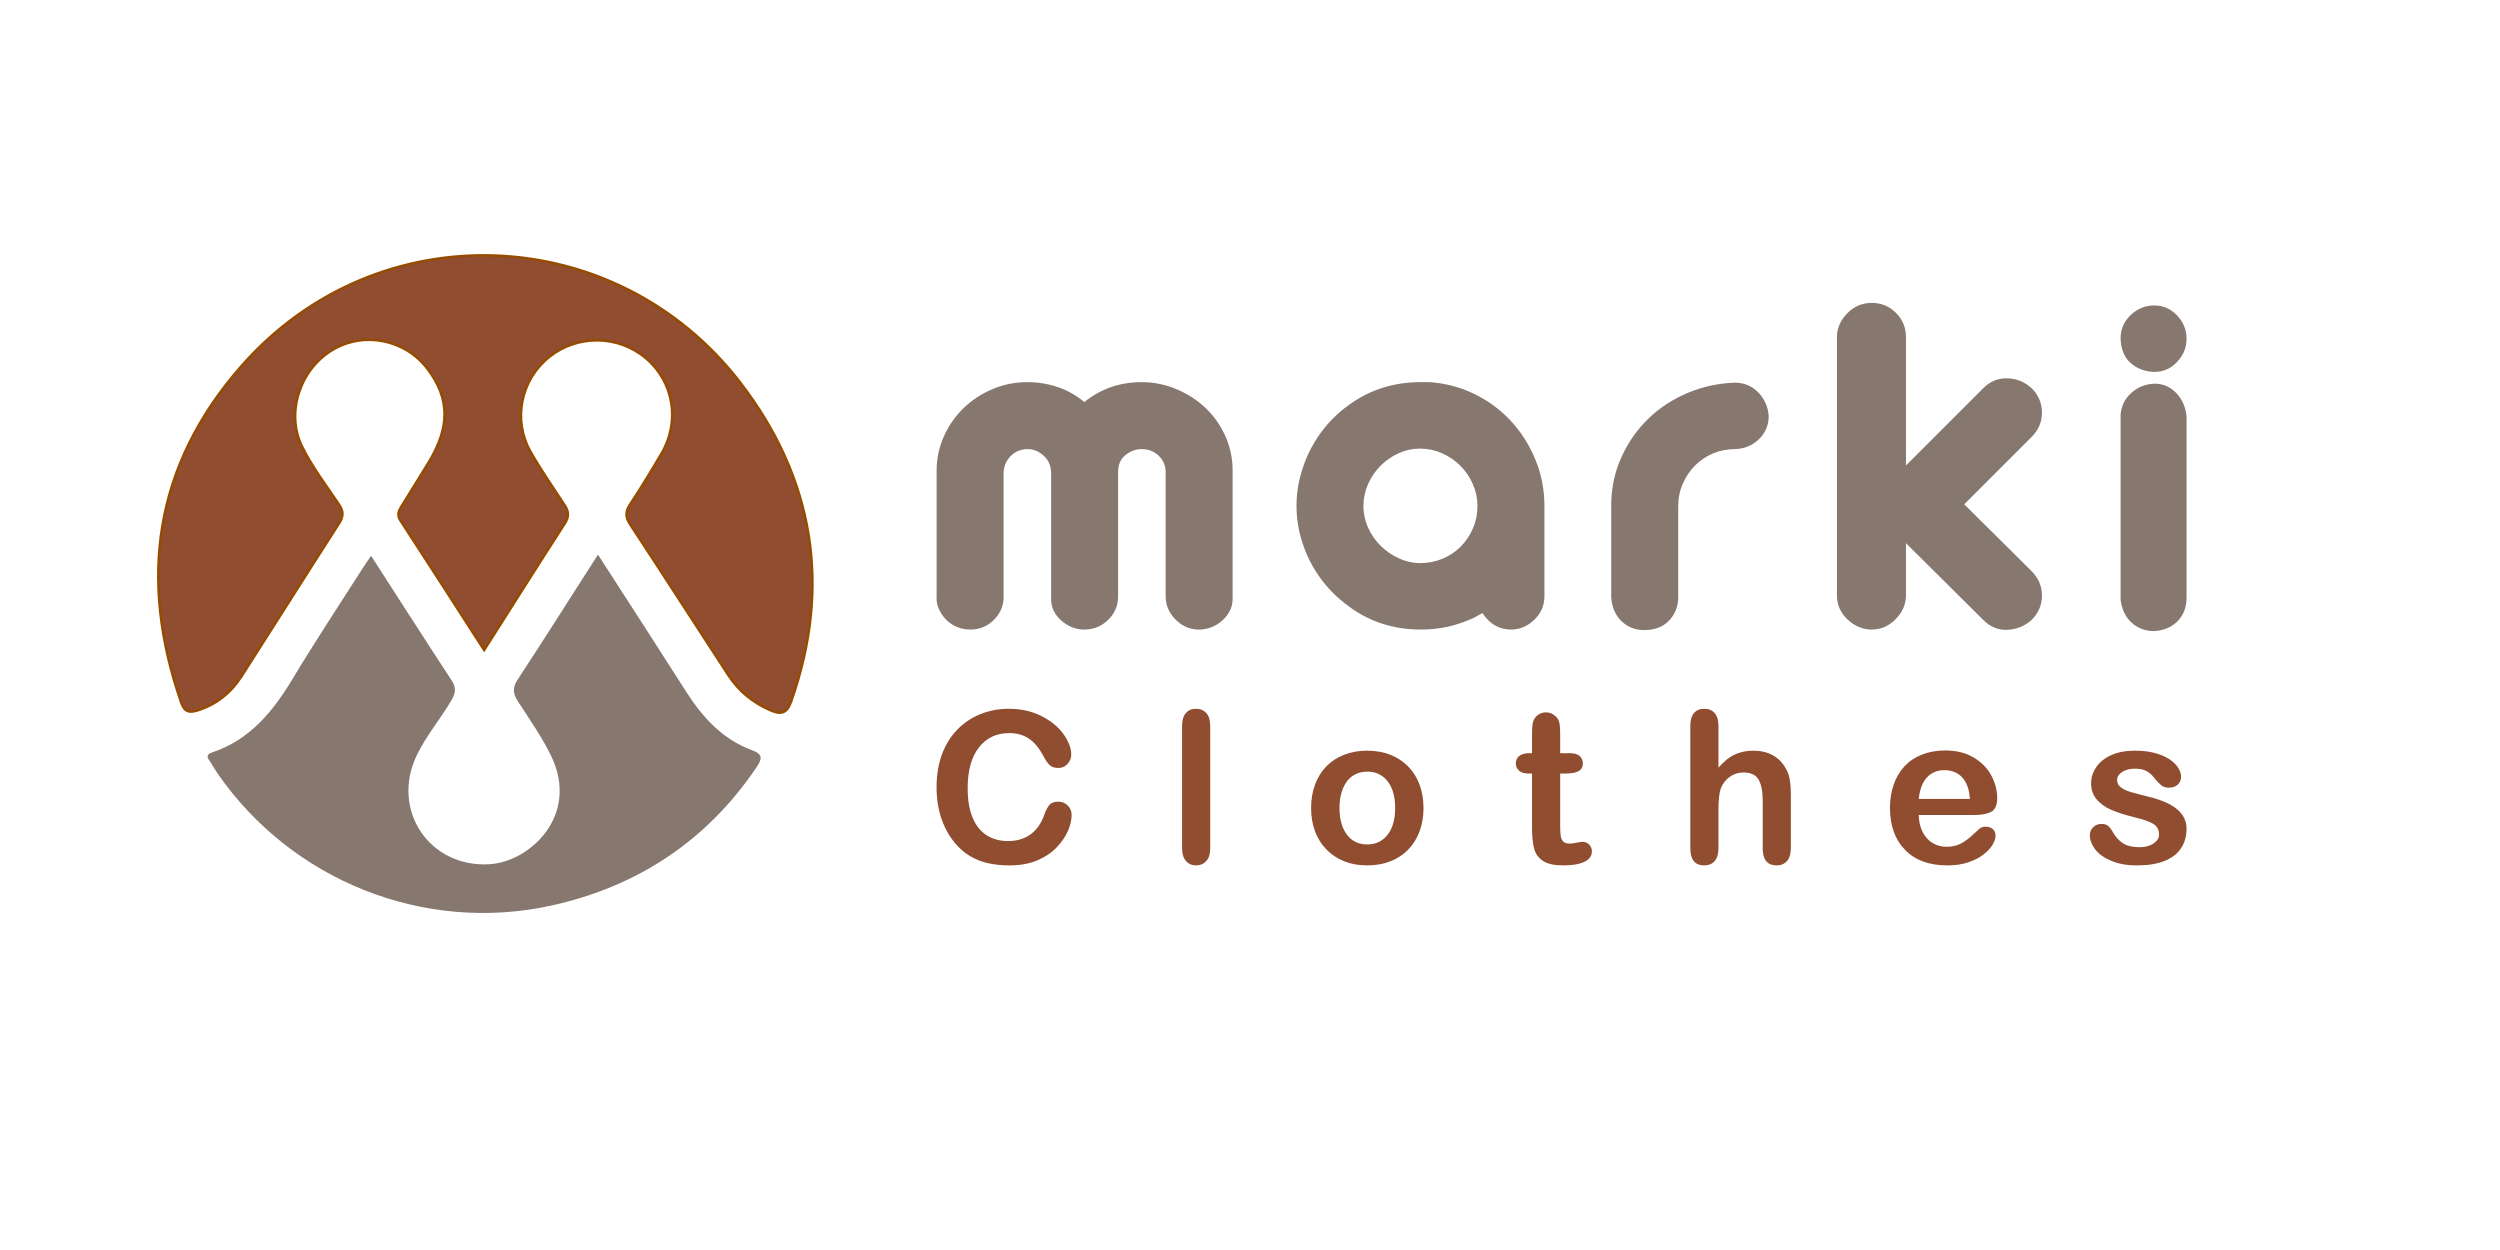 <?xml version="1.0" encoding="UTF-8"?> <!-- Creator: CorelDRAW 2019 (64-Bit) --> <svg xmlns="http://www.w3.org/2000/svg" xmlns:xlink="http://www.w3.org/1999/xlink" xmlns:xodm="http://www.corel.com/coreldraw/odm/2003" xml:space="preserve" width="200mm" height="100mm" style="shape-rendering:geometricPrecision; text-rendering:geometricPrecision; image-rendering:optimizeQuality; fill-rule:evenodd; clip-rule:evenodd" viewBox="0 0 20000 10000"> <defs> <style type="text/css"> <![CDATA[ .str0 {stroke:#964B00;stroke-width:20;stroke-miterlimit:22.926} .fil0 {fill:#86776F;fill-rule:nonzero} .fil1 {fill:#904D30;fill-rule:nonzero} ]]> </style> </defs> <g id="Слой_x0020_1">  <path class="fil0" d="M6053.55 6136.32c-397.68,589.68 -951.72,954.95 -1638.82,1107.26 -1022.86,226.65 -2082.21,-199.71 -2674.71,-1056.55 -22.67,-32.79 -40.99,-68.69 -64.15,-101.12 -26.18,-36.69 -18.48,-53.12 24.53,-67.64 298.89,-101.1 482.73,-325.06 639.2,-585.59 179.08,-298.09 371.57,-588.12 558.46,-881.53 20.91,-32.8 43.5,-64.53 70.65,-104.73 218.77,339.48 429.67,669.59 644.55,997.17 39.34,59.97 30.95,103.05 -3.12,160.95 -87.08,148.16 -199.6,279.82 -275.02,435.64 -211.56,437.26 97.61,903.16 581.8,873.66 321.26,-19.55 722.25,-389.47 492.65,-865.18 -74.36,-153.88 -174.59,-295.59 -267.46,-439.91 -38.73,-60.26 -43,-107.44 -1.54,-170.8 212.26,-324.48 419.75,-652.05 643.29,-1000.95 241.74,375.35 474.36,733.6 703.76,1093.88 131.95,207.3 291.77,383.17 527.57,470.27 88.29,32.6 83.7,67.95 38.36,135.17z"></path> <path class="fil1 str0" d="M6164.96 5682.83c-140.13,-60.53 -254.19,-152.59 -337.22,-279.67 -262.39,-401.57 -521.24,-805.37 -785.27,-1205.94 -39.23,-59.48 -41.19,-102.18 -2.25,-161.29 87.98,-133.32 170.88,-270.15 251.86,-407.87 150.65,-256.42 98.01,-572.82 -123.59,-761.24 -220.82,-187.74 -546.58,-192.79 -773.81,-11.87 -226.47,180.14 -295.28,501.29 -151.92,756 84.08,149.48 183.65,290.31 276.89,434.54 31.31,48.46 32.31,90.51 -1.26,142.48 -212.26,328.66 -421.04,659.54 -645.28,1012.44 -232.1,-359.92 -449.81,-699.26 -670.04,-1036.76 -27.76,-42.35 -15.02,-74.08 5.82,-108.15 73,-119.21 148.34,-237.06 220.52,-356.68 172,-284.36 169.07,-510.06 -7.66,-745.76 -178.3,-237.88 -509.2,-304.82 -761.27,-154.18 -263.36,157.48 -374.78,505.88 -244.57,772.55 81.08,165.85 193.78,312.11 296.07,464.62 35.8,53.44 37.36,93.92 1.54,149.58 -261.81,406.61 -519.1,816.04 -780.15,1223.15 -84.36,131.78 -200.55,226.77 -352.47,274.16 -64.46,20.14 -104.45,15.17 -131.6,-63.18 -342.17,-986.83 -216.83,-1893.87 480,-2688.81 1093.05,-1246.78 2999.39,-1160.58 3992.95,129.93 586.65,762.04 732.83,1624.31 407.69,2548.68 -34.37,97.8 -80.97,109.57 -164.98,73.27z"></path> <path class="fil0" d="M8220.99 3057.12c81.8,0 161.55,12.94 239.25,38.84 77.69,25.91 149.26,66.12 214.71,120.65 130.87,-106.33 283.55,-159.49 458.04,-159.49 95.43,0 187.44,18.39 276.06,55.2 88.6,36.8 166.31,86.56 233.1,149.27 66.8,62.72 119.97,137.69 159.5,224.93 39.54,87.25 59.31,179.95 59.31,278.1l0 1026.52c0,65.43 -27.27,122.68 -81.8,171.76 -54.53,49.08 -117.24,73.61 -188.13,73.61 -70.89,0 -132.92,-26.58 -186.08,-79.74 -53.16,-53.16 -79.75,-115.2 -79.75,-186.09l0 -993.78c0,-51.8 -18.41,-95.44 -55.21,-130.87 -36.81,-35.44 -82.47,-53.17 -137,-53.17 -46.35,0 -89.29,15.67 -128.83,47.03 -39.53,31.35 -59.3,77.02 -59.3,137.01l0 993.78c0,73.62 -26.58,136.33 -79.74,188.13 -53.16,51.8 -116.56,77.7 -190.17,77.7 -68.17,0 -129.52,-23.85 -184.04,-71.57 -54.53,-47.71 -81.79,-105.65 -81.79,-173.8l0 -1014.24c-2.73,-54.54 -23.18,-98.84 -61.35,-132.92 -38.16,-34.07 -80.43,-51.12 -126.78,-51.12 -51.8,0 -96.11,17.73 -132.91,53.17 -36.81,35.43 -56.58,80.43 -59.3,134.95l0 1014.24c-5.45,65.44 -33.4,122.01 -83.84,169.72 -50.44,47.72 -111.11,71.57 -181.99,71.57 -38.18,0 -73.62,-6.81 -106.33,-20.45 -32.73,-13.63 -61.35,-32.71 -85.89,-57.25 -24.54,-24.53 -44.3,-53.16 -59.29,-85.89 -15,-32.71 -21.13,-66.79 -18.41,-102.24l0 -1006.06c0,-95.42 19.09,-186.08 57.25,-271.96 38.17,-85.88 89.98,-160.86 155.42,-224.93 65.43,-64.07 142.44,-115.19 231.06,-153.36 88.61,-38.18 183.35,-57.25 284.23,-57.25z"></path> <path class="fil0" d="M11480.19 3061.2c122.69,13.63 237.88,49.08 345.57,106.33 107.7,57.26 200.4,130.19 278.11,218.79 77.7,88.62 139.04,189.5 184.04,302.65 44.98,113.14 67.47,232.43 67.47,357.84l0 723.87c0,73.62 -27.27,136.33 -81.79,188.13 -54.53,51.8 -115.88,77.7 -184.04,77.7 -95.42,0 -171.77,-43.62 -229.02,-130.86 -13.63,5.45 -25.91,11.58 -36.81,18.39 -10.91,6.82 -21.81,12.96 -32.72,18.41 -65.43,29.99 -132.23,53.16 -200.38,69.53 -70.89,16.36 -145.88,24.53 -224.94,24.53 -204.48,0 -387.16,-55.21 -548.02,-165.63 -160.85,-110.41 -280.82,-252.87 -359.89,-427.38 -27.26,-62.69 -48.4,-126.77 -63.39,-192.2 -14.99,-65.43 -22.49,-133.6 -22.49,-204.49 0,-70.89 7.5,-139.05 22.49,-204.48 14.99,-65.43 36.13,-129.51 63.39,-192.22 79.07,-177.22 199.04,-320.35 359.89,-429.42 160.86,-109.05 343.54,-163.57 548.02,-163.57 21.81,0 41.58,0 59.29,0 17.73,0 36.13,1.36 55.22,4.08zm-118.6 1443.66c62.7,0 122.01,-11.6 177.89,-34.77 55.9,-23.17 104.3,-55.2 145.2,-96.1 40.89,-40.9 73.61,-89.3 98.14,-145.18 24.55,-55.9 36.81,-116.57 36.81,-182 0,-59.98 -12.26,-117.91 -36.81,-173.81 -24.53,-55.9 -57.93,-104.96 -100.2,-147.22 -42.26,-42.26 -91.32,-75.67 -147.22,-100.2 -55.89,-24.55 -113.83,-36.8 -173.81,-36.8 -59.99,0 -117.24,12.25 -171.76,36.8 -54.54,24.53 -102.94,57.94 -145.18,100.2 -42.27,42.26 -75.67,91.32 -100.2,147.22 -24.55,55.9 -36.82,113.83 -36.82,173.81 0,62.71 12.95,122.01 38.86,177.9 25.89,55.9 59.98,104.3 102.24,145.18 42.26,40.9 90.66,73.61 145.18,98.16 54.53,24.53 110.43,36.81 167.68,36.81z"></path> <path class="fil0" d="M13155.7 5040.61c-73.61,0 -134.96,-23.87 -184.04,-71.57 -49.06,-47.72 -76.33,-111.11 -81.79,-190.18l0 -756.58c2.72,-130.87 30.67,-254.24 83.84,-370.13 53.17,-115.87 124.05,-216.75 212.66,-302.63 88.62,-85.88 192.22,-154.04 310.83,-204.48 118.59,-50.44 244.69,-78.39 378.28,-83.84 76.35,0 139.74,25.91 190.18,77.71 50.44,51.79 78.39,114.51 83.83,188.12 0,73.61 -25.89,135.64 -77.69,186.08 -51.82,50.44 -115.89,77.03 -192.22,79.75 -62.71,0 -121.33,11.59 -175.87,34.76 -54.52,23.17 -102.23,55.22 -143.14,96.1 -40.88,40.9 -73.61,89.3 -98.14,145.2 -24.55,55.88 -36.8,116.55 -36.8,181.98l0 744.32c-5.46,70.89 -32.05,129.5 -79.75,175.86 -47.72,46.34 -111.11,69.53 -190.18,69.53z"></path> <path class="fil0" d="M16253.75 4570.29c54.53,54.53 81.79,119.29 81.79,194.26 0,74.98 -27.26,139.74 -81.79,194.26 -54.53,49.08 -118.6,75.66 -192.21,79.74 -73.61,4.1 -139.05,-22.49 -196.3,-79.74l-617.55 -613.45 0 417.15c0,70.89 -27.26,134.28 -81.78,190.16 -54.54,55.9 -118.61,83.84 -192.22,83.84 -70.89,0 -134.96,-26.58 -192.22,-79.74 -57.26,-53.16 -85.88,-117.93 -85.88,-194.26l0 -2065.28c0,-70.89 27.26,-134.29 81.78,-190.18 54.54,-55.9 119.97,-83.84 196.32,-83.84 76.33,0 141.08,26.58 194.26,79.76 53.16,53.16 79.74,117.91 79.74,194.26l0 1026.49 617.55 -617.54c54.52,-54.52 118.59,-81.11 192.21,-79.75 73.61,1.38 139.05,27.95 196.3,79.75 54.53,54.54 81.79,119.29 81.79,194.26 0,74.99 -27.26,139.74 -81.79,194.26l-539.83 539.85 539.83 535.74z"></path> <path class="fil0" d="M17234.75 2443.66c70.88,0 131.54,26.58 181.98,79.74 50.44,53.18 75.67,115.2 75.67,186.09 0,70.89 -25.23,132.92 -75.67,186.08 -50.44,53.17 -111.1,79.74 -181.98,79.74 -79.07,-2.72 -143.82,-27.94 -194.26,-75.65 -50.44,-47.71 -75.66,-115.19 -75.66,-202.43 2.73,-70.89 30.67,-130.88 83.83,-179.96 53.18,-49.07 115.2,-73.61 186.09,-73.61zm0 625.72c70.88,0 130.18,25.9 177.9,77.7 47.7,51.8 74.29,114.51 79.75,188.13l0 1447.75c0,73.61 -23.17,134.95 -69.53,184.02 -46.35,49.08 -109.06,76.35 -188.12,81.81 -70.89,0 -130.87,-21.81 -179.95,-65.44 -49.08,-43.62 -79.07,-104.97 -89.97,-184.04l0 -1480.46c5.45,-70.89 34.07,-129.51 85.87,-175.85 51.82,-46.36 113.16,-70.89 184.05,-73.62z"></path> <path class="fil1" d="M8573.02 6519.91c0,38.66 -9.31,80.43 -28.5,125.3 -18.91,44.87 -48.83,88.9 -89.75,132.08 -40.64,43.46 -92.85,78.46 -156.07,105.55 -63.5,26.81 -137.44,40.36 -221.82,40.36 -63.78,0 -121.92,-5.93 -174.42,-18.06 -52.21,-12.14 -99.9,-31.05 -142.52,-56.73 -42.61,-25.4 -82.12,-59.27 -117.97,-101.03 -31.89,-38.1 -59.26,-80.44 -81.84,-127.57 -22.58,-47.13 -39.51,-97.65 -50.8,-150.99 -11.29,-53.62 -16.93,-110.35 -16.93,-170.46 0,-97.37 14.11,-184.85 42.61,-261.9 28.22,-77.33 69.15,-143.37 121.92,-198.12 53.06,-54.75 114.87,-96.52 185.99,-125.31 71.12,-28.5 147.03,-42.89 227.47,-42.89 98.21,0 185.42,19.47 262.18,58.7 76.48,38.94 135.18,87.49 176.11,145.06 40.64,57.57 61.24,111.76 61.24,163.12 0,28.23 -10.16,52.78 -29.92,74.51 -19.75,21.45 -43.74,32.17 -71.96,32.17 -31.33,0 -55.04,-7.62 -70.56,-22.29 -15.8,-14.96 -33.3,-40.64 -52.49,-77.05 -32.18,-60.11 -69.71,-104.98 -112.89,-134.9 -43.46,-29.63 -96.52,-44.59 -160.02,-44.59 -101.04,0 -181.19,38.38 -241.02,114.86 -59.83,76.77 -89.74,185.7 -89.74,326.82 0,94.26 13.26,172.72 39.79,235.37 26.25,62.65 63.78,109.22 112.32,140.26 48.55,30.76 105.27,46.29 170.47,46.29 70.55,0 130.1,-17.5 178.92,-52.5 48.83,-34.99 85.52,-86.36 110.35,-154.37 10.44,-31.89 23.43,-57.86 38.95,-78.18 15.24,-20.03 40.07,-30.19 74.22,-30.19 29.35,0 54.47,10.16 75.36,30.76 20.88,20.32 31.32,45.72 31.32,75.92z"></path> <path class="fil1" d="M9456.57 6786.04l0 -978.74c0,-45.16 10.16,-79.31 30.2,-102.45 20.04,-23.14 47.13,-34.71 81.28,-34.71 33.86,0 61.52,11.57 82.41,34.43 20.88,22.86 31.32,57.01 31.32,102.73l0 978.74c0,45.72 -10.72,79.87 -31.89,102.73 -21.17,22.86 -48.54,34.43 -81.84,34.43 -33.02,0 -59.83,-11.85 -80.44,-35.56 -20.6,-23.71 -31.04,-57.57 -31.04,-101.6z"></path> <path class="fil1" d="M11388.1 6464.59c0,67.45 -10.44,129.26 -31.33,185.98 -21.16,56.73 -51.36,105.55 -91.15,146.19 -39.51,40.93 -87.21,71.97 -142.24,93.7 -55.04,21.73 -117.12,32.74 -185.99,32.74 -68.58,0 -130.1,-11.01 -184.57,-33.02 -54.47,-22.01 -101.88,-53.62 -141.96,-94.83 -39.79,-40.92 -70.27,-89.46 -90.87,-145.34 -20.6,-56.16 -31.05,-117.97 -31.05,-185.7 0,-68.3 10.45,-130.95 31.33,-187.68 21.17,-56.73 51.08,-105.27 90.31,-145.63 39.23,-40.07 86.64,-71.12 142.24,-92.85 55.6,-21.73 117.12,-32.73 184.57,-32.73 68.3,0 130.39,11 185.99,33.02 55.6,22.01 103.29,53.62 143.08,94.54 39.8,40.64 69.99,89.18 90.6,145.63 20.6,56.16 31.04,118.25 31.04,185.98zm-226.9 0c0,-92 -20.32,-163.41 -60.68,-214.77 -40.64,-51.08 -94.83,-76.77 -163.13,-76.77 -44.31,0 -82.97,11.29 -116.55,34.15 -33.59,22.86 -59.55,56.73 -77.62,101.32 -18.34,44.59 -27.37,96.8 -27.37,156.07 0,58.98 9.03,110.63 26.81,154.66 18.06,44.02 43.46,77.89 76.76,101.31 33.31,23.43 72.82,35 117.97,35 68.3,0 122.49,-25.68 163.13,-77.33 40.36,-51.36 60.68,-122.76 60.68,-213.64z"></path> <path class="fil1" d="M12231.34 6025.74l24.83 0 0 -135.75c0,-36.41 0.85,-64.91 2.83,-85.52 1.97,-20.88 7.33,-38.66 16.08,-53.34 8.75,-15.52 21.45,-28.22 38.1,-37.81 16.37,-9.6 34.72,-14.4 55.32,-14.4 28.5,0 54.18,10.73 77.33,32.18 15.52,14.39 25.11,31.89 29.35,52.77 4.23,20.6 6.21,49.95 6.21,88.05l0 153.82 82.69 0c31.89,0 56.44,7.62 73.09,22.57 16.94,15.24 25.4,34.72 25.4,58.14 0,30.48 -12.13,51.65 -36.12,63.78 -23.99,12.14 -58.14,18.06 -103.01,18.06l-42.05 0 0 414.87c0,35.28 1.12,62.65 3.66,81.56 2.54,18.91 9.04,34.43 19.76,46.29 11.01,11.85 28.5,17.78 52.78,17.78 12.98,0 31.04,-2.26 53.62,-7.06 22.58,-4.51 40.36,-7.05 52.77,-7.05 18.35,0 34.72,7.33 49.39,22.01 14.68,14.67 21.73,32.74 21.73,54.19 0,36.4 -19.75,64.06 -59.26,83.25 -39.8,19.47 -96.81,29.07 -171.31,29.07 -70.56,0 -123.9,-11.85 -160.02,-35.56 -36.41,-23.71 -60.11,-56.44 -71.4,-98.5 -11.29,-41.76 -16.94,-97.64 -16.94,-167.64l0 -433.21 -29.63 0c-32.74,0 -57.57,-7.62 -74.51,-23.14 -17.21,-15.24 -25.68,-34.99 -25.68,-58.7 0,-23.42 9.03,-42.9 26.81,-58.14 18.06,-14.95 44.03,-22.57 78.18,-22.57z"></path> <path class="fil1" d="M13747.7 5807.3l0 334.43c28.79,-33.02 56.73,-59.27 84.1,-78.46 27.1,-19.19 57.3,-33.87 90.32,-43.46 33.3,-9.6 68.86,-14.39 106.96,-14.39 57.29,0 108.09,12.13 152.68,36.4 44.31,24.27 79.02,59.55 104.42,105.83 16.09,26.82 26.81,57.01 32.46,90.6 5.36,33.3 8.18,71.68 8.18,115.14l0 432.65c0,45.16 -10.44,79.3 -31.04,102.45 -20.61,23.14 -48.26,34.71 -82.41,34.71 -74.51,0 -111.76,-45.72 -111.76,-137.16l0 -381.28c0,-72.25 -10.73,-127.85 -32.17,-166.51 -21.45,-38.95 -62.38,-58.42 -122.49,-58.42 -40.07,0 -76.48,11.57 -108.65,34.43 -32.18,22.86 -56.45,53.9 -72.25,93.7 -12.14,33.58 -18.35,93.41 -18.35,179.49l0 298.59c0,44.59 -10.16,78.46 -30.2,101.88 -20.03,23.43 -47.97,35.28 -83.53,35.28 -74.23,0 -111.48,-45.72 -111.48,-137.16l0 -978.74c0,-45.72 9.88,-79.87 29.35,-102.73 19.47,-22.86 46.85,-34.43 82.13,-34.43 35.56,0 63.5,11.57 83.53,34.71 20.04,23.14 30.2,57.29 30.2,102.45z"></path> <path class="fil1" d="M15791.76 6520.19l-441.68 0c0.56,51.36 11.01,96.52 31.04,135.75 20.04,39.22 46.85,68.58 80.15,88.33 33.31,20.04 70.28,29.92 110.35,29.92 27.1,0 51.65,-3.11 73.95,-9.6 22.57,-6.21 44.02,-16.09 64.91,-29.63 21.16,-13.55 40.35,-27.94 57.85,-43.46 17.78,-15.53 40.64,-36.41 68.86,-62.94 11.58,-9.88 27.94,-14.96 49.39,-14.96 23.14,0 42.05,6.49 56.45,19.19 14.11,12.42 21.45,30.48 21.45,53.63 0,20.32 -8.19,44.02 -23.99,71.4 -16.09,27.09 -40.08,53.34 -72.53,78.17 -32.18,25.12 -72.53,46.01 -121.36,62.37 -48.82,16.66 -104.99,24.84 -168.2,24.84 -145.07,0 -257.67,-41.49 -338.1,-124.18 -80.44,-82.69 -120.51,-194.73 -120.51,-336.41 0,-66.6 9.87,-128.69 29.63,-185.7 19.76,-57.01 48.82,-105.83 86.64,-146.75 38.1,-40.64 84.95,-71.97 140.55,-93.7 55.6,-21.73 117.4,-32.74 185.14,-32.74 88.33,0 163.97,18.63 226.9,55.88 63.22,37.25 110.35,85.23 141.96,144.5 31.33,58.98 47.13,119.1 47.13,180.34 0,56.73 -16.37,93.7 -48.82,110.63 -32.46,16.65 -78.18,25.12 -137.16,25.12zm-441.68 -128.7l409.22 0c-5.36,-77.04 -26.25,-134.62 -62.37,-173 -36.12,-38.1 -83.54,-57.29 -142.52,-57.29 -56.45,0 -102.45,19.47 -138.57,58.14 -36.13,38.95 -58.14,96.24 -65.76,172.15z"></path> <path class="fil1" d="M17492.4 6628.56c0,62.09 -15.24,115.43 -45.44,159.74 -30.2,44.31 -75.07,77.89 -134.34,100.75 -59.26,22.86 -131.23,34.15 -216.18,34.15 -81,0 -150.42,-12.42 -208.28,-37.25 -57.85,-24.56 -100.47,-55.6 -128.13,-92.85 -27.37,-36.98 -41.2,-74.23 -41.2,-111.76 0,-24.84 8.75,-46.01 26.53,-63.5 17.5,-17.78 39.79,-26.53 66.88,-26.53 23.71,0 41.77,5.92 54.47,17.5 12.7,11.57 24.84,27.65 36.41,48.82 23.14,40.07 50.8,70.27 82.97,90.03 32.18,20.04 76.2,29.91 131.8,29.91 45.16,0 82.13,-10.16 110.91,-30.19 29.07,-20.04 43.47,-43.18 43.47,-69.15 0,-39.79 -14.96,-68.58 -44.88,-86.92 -30.2,-18.06 -79.58,-35.56 -148.45,-52.21 -77.61,-19.19 -140.83,-39.51 -189.65,-60.68 -48.54,-21.17 -87.49,-49.39 -116.84,-84.1 -29.07,-34.72 -43.74,-77.61 -43.74,-128.13 0,-45.44 13.54,-88.06 40.35,-128.41 27.1,-40.36 66.89,-72.25 119.67,-96.24 52.49,-23.99 115.99,-36.12 190.5,-36.12 58.42,0 110.91,5.92 157.19,18.06 46.57,12.13 85.52,28.5 116.56,48.82 31.33,20.6 55.03,43.18 71.12,68.02 16.37,24.83 24.55,48.82 24.55,72.81 0,25.68 -8.74,47.13 -26.24,63.5 -17.22,16.65 -42.05,24.84 -73.94,24.84 -23.15,0 -42.9,-6.5 -59.27,-19.76 -16.09,-13.26 -34.71,-33.02 -55.88,-59.55 -16.93,-22.01 -36.97,-39.79 -60.11,-53.06 -23.15,-13.26 -54.47,-19.75 -94.27,-19.75 -40.64,0 -74.5,8.75 -101.6,25.96 -26.81,17.5 -40.35,39.23 -40.35,65.2 0,23.7 9.87,43.18 29.63,58.13 20.04,15.24 46.57,27.94 80.15,37.82 33.58,9.88 79.87,22.01 138.85,36.41 69.99,16.93 127.29,37.53 171.59,61.24 44.31,23.71 77.9,51.65 100.76,84.1 22.86,32.18 34.43,68.86 34.43,110.35z"></path> </g> </svg> 